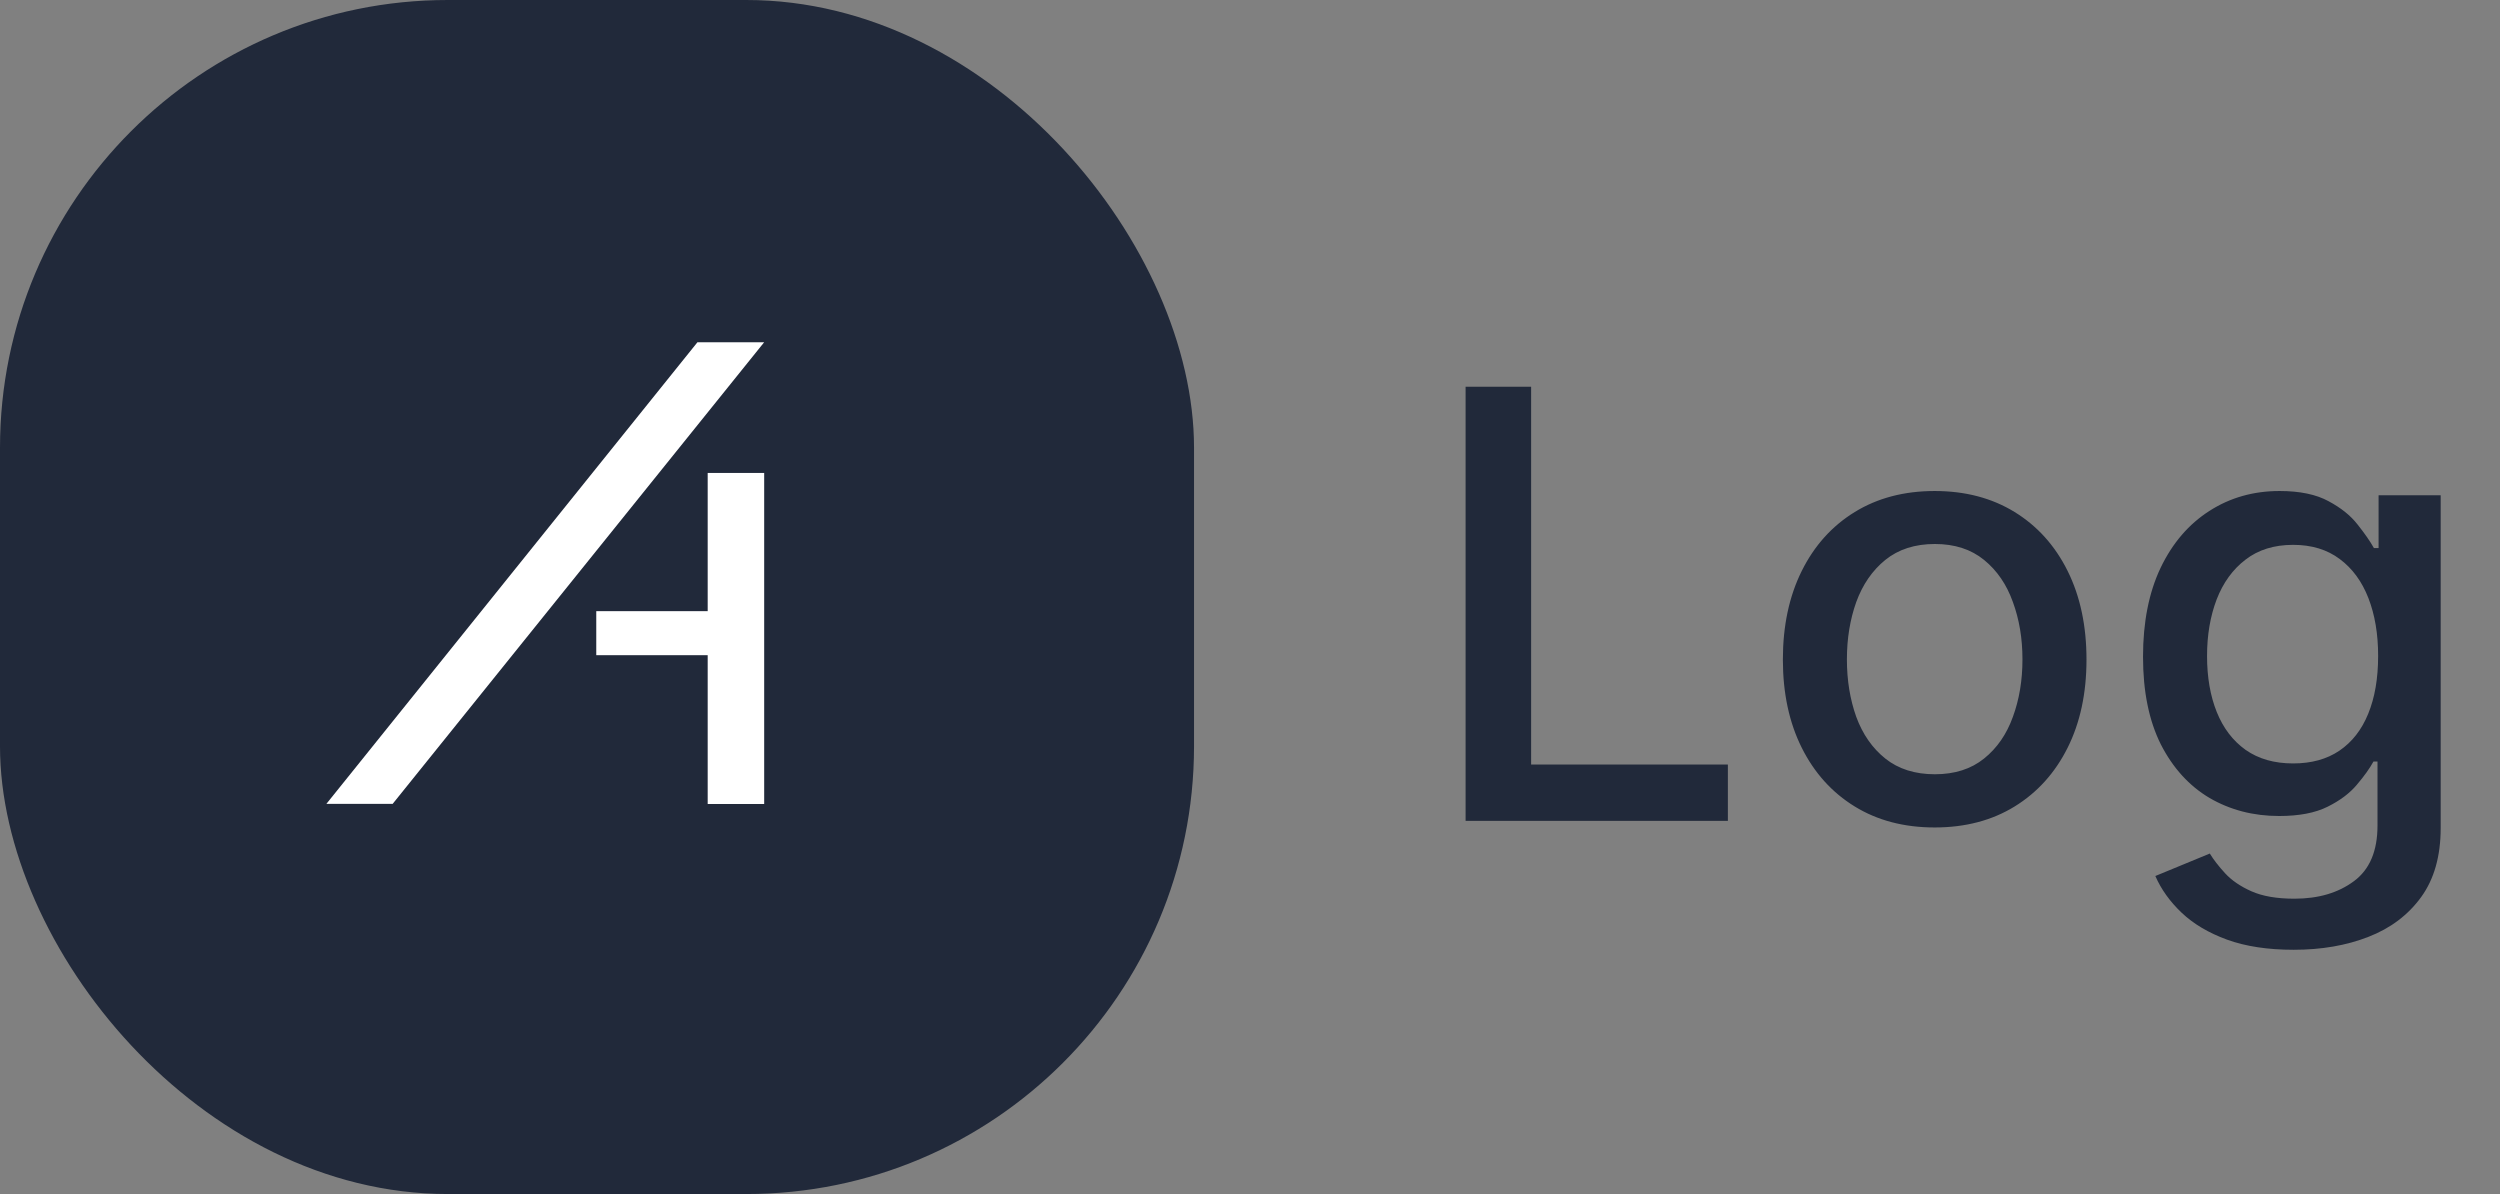 <svg width="67" height="32" viewBox="0 0 67 32" fill="none" xmlns="http://www.w3.org/2000/svg">
<rect x="0" y="0" width="67" height="32" fill="#808080" stroke="none"/>
<rect width="32" height="32" rx="12" fill="#21293A"/>
<path d="M18.691 9.173L8.747 21.544H10.523L20.479 9.173H18.691Z" fill="white"/>
<rect x="18.966" y="12.675" width="1.514" height="8.872" fill="white"/>
<rect x="15.98" y="17.559" width="1.18" height="3.807" transform="rotate(-90 15.98 17.559)" fill="white"/>
<path d="M39.278 22V10.364H41.034V20.489H46.307V22H39.278ZM51.849 22.176C51.031 22.176 50.317 21.989 49.707 21.614C49.097 21.239 48.624 20.714 48.287 20.04C47.95 19.366 47.781 18.578 47.781 17.676C47.781 16.771 47.95 15.979 48.287 15.301C48.624 14.623 49.097 14.097 49.707 13.722C50.317 13.347 51.031 13.159 51.849 13.159C52.668 13.159 53.382 13.347 53.992 13.722C54.601 14.097 55.075 14.623 55.412 15.301C55.749 15.979 55.918 16.771 55.918 17.676C55.918 18.578 55.749 19.366 55.412 20.04C55.075 20.714 54.601 21.239 53.992 21.614C53.382 21.989 52.668 22.176 51.849 22.176ZM51.855 20.75C52.385 20.75 52.825 20.61 53.173 20.329C53.522 20.049 53.779 19.676 53.946 19.21C54.117 18.744 54.202 18.231 54.202 17.671C54.202 17.114 54.117 16.602 53.946 16.136C53.779 15.667 53.522 15.29 53.173 15.006C52.825 14.722 52.385 14.579 51.855 14.579C51.321 14.579 50.878 14.722 50.526 15.006C50.177 15.29 49.918 15.667 49.747 16.136C49.581 16.602 49.497 17.114 49.497 17.671C49.497 18.231 49.581 18.744 49.747 19.21C49.918 19.676 50.177 20.049 50.526 20.329C50.878 20.61 51.321 20.75 51.855 20.75ZM61.473 25.454C60.78 25.454 60.183 25.364 59.683 25.182C59.187 25 58.782 24.759 58.467 24.46C58.153 24.161 57.918 23.833 57.763 23.477L59.223 22.875C59.325 23.042 59.462 23.218 59.632 23.403C59.806 23.593 60.041 23.754 60.337 23.886C60.636 24.019 61.02 24.085 61.49 24.085C62.134 24.085 62.666 23.928 63.087 23.614C63.507 23.303 63.717 22.807 63.717 22.125V20.409H63.609C63.507 20.595 63.359 20.801 63.166 21.028C62.977 21.256 62.715 21.453 62.382 21.619C62.049 21.786 61.615 21.869 61.081 21.869C60.392 21.869 59.77 21.708 59.217 21.386C58.668 21.061 58.233 20.581 57.91 19.949C57.592 19.312 57.433 18.53 57.433 17.602C57.433 16.674 57.59 15.879 57.905 15.216C58.223 14.553 58.659 14.046 59.212 13.693C59.765 13.337 60.392 13.159 61.092 13.159C61.634 13.159 62.072 13.25 62.405 13.432C62.738 13.61 62.998 13.818 63.183 14.057C63.373 14.296 63.519 14.506 63.621 14.688H63.746V13.273H65.41V22.193C65.41 22.943 65.236 23.559 64.888 24.04C64.539 24.521 64.068 24.877 63.473 25.108C62.882 25.339 62.215 25.454 61.473 25.454ZM61.456 20.46C61.945 20.46 62.358 20.347 62.695 20.119C63.035 19.888 63.293 19.559 63.467 19.131C63.645 18.699 63.734 18.182 63.734 17.579C63.734 16.992 63.647 16.475 63.473 16.028C63.299 15.581 63.043 15.233 62.706 14.983C62.369 14.729 61.952 14.602 61.456 14.602C60.945 14.602 60.519 14.735 60.178 15C59.837 15.261 59.579 15.617 59.405 16.068C59.234 16.519 59.149 17.023 59.149 17.579C59.149 18.151 59.236 18.653 59.41 19.085C59.585 19.517 59.842 19.854 60.183 20.097C60.528 20.339 60.952 20.46 61.456 20.46Z" fill="#21293A"/>
</svg>
